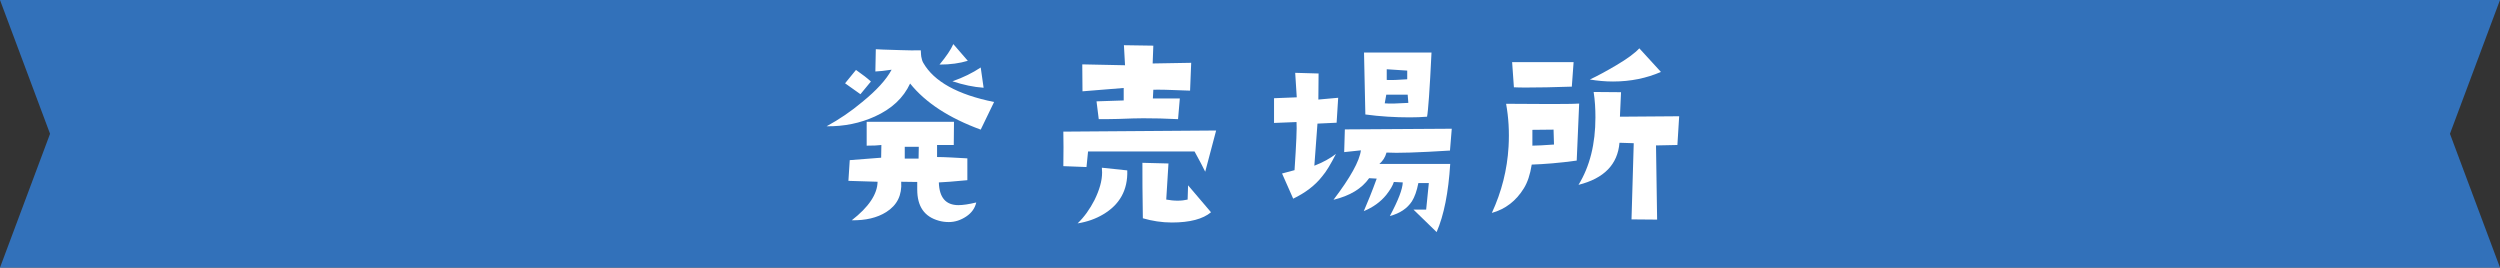 <?xml version="1.0" encoding="UTF-8"?>
<svg id="_レイヤー_2" data-name="レイヤー 2" xmlns="http://www.w3.org/2000/svg" viewBox="0 0 561.234 60.071">
  <rect x="0" y="0" width="561.234" height="60.071" fill="#333333" stroke="none"/>
  <defs>
    <style>
      .cls-1 {
        fill: #fff;
      }

      .cls-1, .cls-2 {
        stroke-width: 0px;
      }

      .cls-2 {
        fill: #3271ba;
      }
    </style>
  </defs>
  <g id="_レイアウト" data-name="レイアウト">
    <g>
      <g id="_アートワーク_6" data-name="アートワーク 6">
        <polygon class="cls-2" points="561.234 60.071 0 60.071 11.234 30.036 0 0 561.234 0 550 30.036 561.234 60.071"/>
      </g>
      <g>
        <path class="cls-1" d="m220.165,29.1c-7.101-2.6-12.401-6.05-15.852-10.351-1.5,3.25-4.15,5.7-7.9,7.4-3.3,1.5-6.9,2.25-10.851,2.2,2.851-1.55,5.501-3.351,8.001-5.451,3.2-2.6,5.4-5,6.6-7.25-1.55.25-2.75.35-3.649.4l.1-5c.35.05,2.15.1,5.4.2,1.851.05,3.4.1,4.7.05.05.75.05,1.2.1,1.4.101.6.25,1.05.45,1.4,2.4,4.2,7.701,7.15,15.901,8.8l-3,6.201Zm-27.002-7.951l-3.45-2.45,2.45-3c1.5,1.05,2.601,1.9,3.351,2.6l-2.351,2.85Zm23.752,27.452c-1.2.8-2.501,1.25-3.9,1.25-.801,0-1.551-.1-2.25-.3-3.251-.9-4.851-3.2-4.851-7v-1.7l-3.601-.05c.2,3-.899,5.25-3.35,6.8-2.051,1.3-4.65,1.9-7.751,1.85,3.801-2.95,5.75-5.85,5.801-8.65l-6.551-.2.3-4.65,7.051-.55.05-2.85c-.7.1-1.8.15-3.3.15v-5.35h19.601l-.05,5.2h-3.75v2.7c1.75,0,4,.15,6.801.3v4.9c-3.051.3-5.201.45-6.4.5.1,3.4,1.55,5.1,4.399,5.1,1,0,2.351-.2,4.001-.6-.301,1.3-1.051,2.35-2.25,3.15Zm-13.802-15.651v2.65h3.101l.05-2.65h-3.15Zm7.801-18.451c1.5-1.8,2.55-3.35,3.101-4.6l3.25,3.75c-1.8.55-3.9.85-6.351.85Zm2.9,3.75c2.45-.85,4.55-1.9,6.351-3.101l.649,4.55c-2.25-.15-4.55-.65-7-1.45Z"/>
        <path class="cls-1" d="m270.564,38.55c-.5-1.05-1.3-2.55-2.399-4.55h-23.902l-.35,3.5-5.2-.2c.05-3.15.05-5.7,0-7.75l34.302-.25-2.45,9.25Zm-22.951,9.601c-1.6.95-3.5,1.65-5.7,2,1.5-1.45,2.75-3.2,3.8-5.25,1.101-2.25,1.7-4.3,1.7-6.15,0-.35-.05-.7-.05-1.1l5.7.6c.15,4.4-1.7,7.701-5.45,9.9Zm19.552-27.801c-4.551-.2-7.301-.25-8.251-.2l-.1,1.95h6.05l-.399,4.65c-2.9-.15-5.451-.2-7.801-.2-1.2,0-3.101.05-5.601.15-1.7.05-3.15.05-4.4.05l-.5-4,6.101-.2v-2.8l-9.251.75-.05-6.05,9.601.2-.25-4.5,6.601.1-.15,4,8.651-.15-.25,6.25Zm-4.101,29.602c-2.25,0-4.45-.35-6.501-.95-.1-5.25-.1-9.45-.1-12.451l5.851.15-.5,8.101c.85.15,1.7.25,2.55.25.851,0,1.601-.1,2.25-.25l.101-3.2,5.15,6.05c-1.801,1.5-4.7,2.3-8.801,2.3Z"/>
        <path class="cls-1" d="m300.063,27.55l-4.3.2-.7,9.451c1.95-.75,3.55-1.65,4.85-2.65-1.149,2.25-2.149,3.95-3.1,5.05-1.601,2.05-3.801,3.7-6.501,5l-2.5-5.65,2.801-.75c.399-5.951.55-9.551.449-10.801l-5.05.2v-5.551l5.101-.2-.351-5.5,5.251.15-.051,5.851,4.45-.4-.35,5.6Zm25.451,6.25c-7.2.45-11.9.6-14.25.45-.301,1.1-.851,1.9-1.601,2.55h15.901c-.4,6.4-1.4,11.501-3.051,15.301l-5.2-5.05h2.851c.149-1.35.35-3.3.6-5.951h-2.35c-.351,1.8-.851,3.15-1.45,4.101-1.051,1.6-2.7,2.7-4.95,3.3,1.899-3.55,2.85-6.05,2.899-7.55l-2-.1c-.25.8-.8,1.75-1.7,2.9-1.3,1.6-3,2.8-5.05,3.65.85-1.95,1.85-4.4,2.9-7.3l-1.7-.1c-1.65,2.35-4.301,3.95-8.001,4.851,3.801-5,5.851-8.701,6.15-11.101l-3.75.4.15-5.101,24.001-.15-.4,4.9Zm-5.15-7.601c-1.199.1-2.5.15-3.899.15-3.301,0-6.65-.2-9.951-.65l-.3-13.901h15.151c-.4,8.351-.751,13.151-1.001,14.401Zm-4.35-4.95h-4.801l-.35,1.95c1.05.1,2.85.05,5.3-.1l-.149-1.85Zm-.101-5.4l-4.6-.3v2.4c1.05.05,2.6,0,4.6-.15v-1.95Z"/>
        <path class="cls-1" d="m353.963,36.05c-3.95.55-7.301.8-10.101.9-.351,2.25-.95,4-1.75,5.3-1.75,2.85-4.15,4.7-7.201,5.55,2.2-4.75,3.45-9.701,3.751-14.851.199-3.4,0-6.601-.551-9.65l9.101.05c3.351,0,5.801,0,7.301-.1l-.55,12.801Zm-1.101-16.601c-4.2.15-7.55.2-10,.2-1.2,0-2.2,0-3-.05l-.4-5.65h13.801l-.4,5.5Zm-4.1,9.651l-4.751.05v3.55c1,0,2.601-.1,4.851-.25l-.1-3.35Zm27.802,3.45l-4.801.1.25,16.651-5.75-.05.5-17.101-3.2-.1c-.4,4.85-3.45,8-9.201,9.45,2.551-4.15,3.801-9.2,3.801-15.151,0-1.9-.101-3.8-.4-5.7l6.15.05-.25,5.5,13.301-.1-.399,6.451Zm-14.451-14.251c-1.7,0-3.45-.15-5.2-.45,1.7-.8,3.65-1.85,5.851-3.15,2.55-1.5,4.3-2.8,5.25-3.851l4.851,5.3c-3.2,1.4-6.801,2.15-10.751,2.15Z"/>
      </g>
    </g>
  </g>
</svg>
